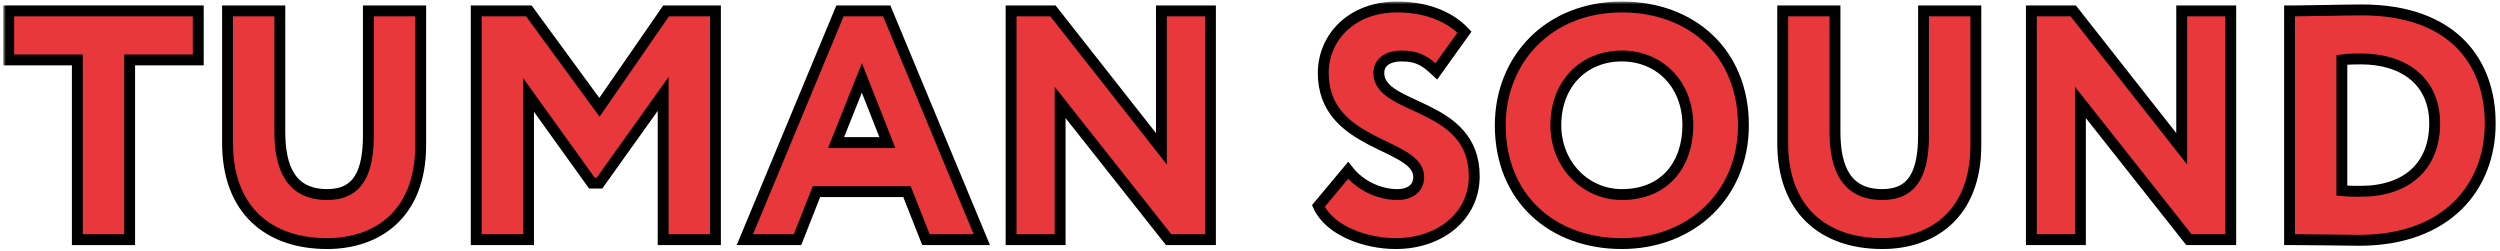 <?xml version="1.0" encoding="UTF-8"?> <svg xmlns="http://www.w3.org/2000/svg" width="459" height="46" viewBox="0 0 459 46" fill="none"> <mask id="path-1-outside-1" maskUnits="userSpaceOnUse" x="0.6" y="0.28" width="458" height="46" fill="black"> <rect fill="white" x="0.6" y="0.28" width="458" height="46"></rect> <path d="M1.6 11H14.2V44H23.8V11H36.4V2H1.6V11Z"></path> <path d="M77.237 2H67.637V24.74C67.637 31.46 65.897 35.72 60.077 35.72C53.357 35.72 51.377 30.74 51.377 24.2V2H41.777V26.24C41.777 38.54 49.277 44.72 60.077 44.72C69.077 44.72 77.237 39.5 77.237 26.66V2Z"></path> <path d="M87.435 44H97.035V17.42L108.675 33.62H110.055L121.755 17.24V44H131.355V2H122.295L110.055 19.7L97.095 2H87.435V44Z"></path> <path d="M136.762 44H146.422L149.902 35.18H166.522L170.002 44H180.262L162.802 2H154.222L136.762 44ZM158.242 14.3L162.922 26.18H153.502L158.242 14.3Z"></path> <path d="M222.238 44V2H213.238V27.32L193.318 2H185.638V44H194.638V18.8L214.558 44H222.238Z"></path> <path d="M260.472 32.48C260.472 34.46 259.032 35.72 256.512 35.72C253.572 35.72 249.912 34.34 247.512 31.28L242.052 37.82C244.092 42.32 250.632 44.72 256.272 44.72C264.372 44.72 270.672 39.68 270.672 32.36C270.672 18.68 253.152 20.36 253.152 13.4C253.152 11.48 254.712 10.28 257.352 10.28C260.472 10.28 261.852 11.36 263.712 13.1L268.872 5.9C266.232 3.08 261.912 1.28 256.512 1.28C248.112 1.28 242.952 6.92 242.952 13.4C242.952 26.96 260.472 26.18 260.472 32.48Z"></path> <path d="M275.451 23C275.451 36.38 284.991 44.72 297.771 44.72C310.551 44.72 320.091 35.72 320.091 23C320.091 9.62 310.551 1.28 297.771 1.28C284.391 1.28 275.451 10.82 275.451 23ZM285.651 23C285.651 15.32 290.811 10.28 297.771 10.28C304.551 10.28 309.891 15.32 309.891 23C309.891 30.08 305.751 35.72 297.771 35.72C291.051 35.72 285.651 30.2 285.651 23Z"></path> <path d="M362.764 2H353.164V24.74C353.164 31.46 351.424 35.72 345.604 35.72C338.884 35.72 336.904 30.74 336.904 24.2V2H327.304V26.24C327.304 38.54 334.804 44.72 345.604 44.72C354.604 44.72 362.764 39.5 362.764 26.66V2Z"></path> <path d="M409.562 44V2H400.562V27.32L380.643 2H372.962V44H381.962V18.8L401.883 44H409.562Z"></path> <path d="M420.365 44H421.385C425.405 44 430.925 44.12 433.145 44.12C449.165 44.12 457.205 34.4 457.205 22.64C457.205 11.48 450.425 1.82 433.625 1.82C430.865 1.82 423.425 2 421.205 2H420.365V44ZM433.505 10.82C441.305 10.82 447.005 14.9 447.005 22.64C447.005 30.62 441.725 35.12 433.445 35.12C432.065 35.12 431.225 35.12 429.965 35V11C431.165 10.82 432.485 10.82 433.505 10.82Z"></path> </mask> <path d="M1.6 11H14.2V44H23.8V11H36.4V2H1.6V11Z" fill="#E8383C"></path> <path d="M77.237 2H67.637V24.74C67.637 31.46 65.897 35.72 60.077 35.72C53.357 35.72 51.377 30.74 51.377 24.2V2H41.777V26.24C41.777 38.54 49.277 44.72 60.077 44.72C69.077 44.72 77.237 39.5 77.237 26.66V2Z" fill="#E8383C"></path> <path d="M87.435 44H97.035V17.42L108.675 33.62H110.055L121.755 17.24V44H131.355V2H122.295L110.055 19.7L97.095 2H87.435V44Z" fill="#E8383C"></path> <path d="M136.762 44H146.422L149.902 35.18H166.522L170.002 44H180.262L162.802 2H154.222L136.762 44ZM158.242 14.3L162.922 26.18H153.502L158.242 14.3Z" fill="#E8383C"></path> <path d="M222.238 44V2H213.238V27.32L193.318 2H185.638V44H194.638V18.8L214.558 44H222.238Z" fill="#E8383C"></path> <path d="M260.472 32.48C260.472 34.46 259.032 35.72 256.512 35.72C253.572 35.72 249.912 34.34 247.512 31.28L242.052 37.82C244.092 42.32 250.632 44.72 256.272 44.72C264.372 44.72 270.672 39.68 270.672 32.36C270.672 18.68 253.152 20.36 253.152 13.4C253.152 11.48 254.712 10.28 257.352 10.28C260.472 10.28 261.852 11.36 263.712 13.1L268.872 5.9C266.232 3.08 261.912 1.28 256.512 1.28C248.112 1.28 242.952 6.92 242.952 13.4C242.952 26.96 260.472 26.18 260.472 32.48Z" fill="#E8383C"></path> <path d="M275.451 23C275.451 36.38 284.991 44.72 297.771 44.72C310.551 44.72 320.091 35.72 320.091 23C320.091 9.62 310.551 1.28 297.771 1.28C284.391 1.28 275.451 10.82 275.451 23ZM285.651 23C285.651 15.32 290.811 10.28 297.771 10.28C304.551 10.28 309.891 15.32 309.891 23C309.891 30.08 305.751 35.72 297.771 35.72C291.051 35.72 285.651 30.2 285.651 23Z" fill="#E8383C"></path> <path d="M362.764 2H353.164V24.74C353.164 31.46 351.424 35.72 345.604 35.72C338.884 35.72 336.904 30.74 336.904 24.2V2H327.304V26.24C327.304 38.54 334.804 44.72 345.604 44.72C354.604 44.72 362.764 39.5 362.764 26.66V2Z" fill="#E8383C"></path> <path d="M409.562 44V2H400.562V27.32L380.643 2H372.962V44H381.962V18.8L401.883 44H409.562Z" fill="#E8383C"></path> <path d="M420.365 44H421.385C425.405 44 430.925 44.12 433.145 44.12C449.165 44.12 457.205 34.4 457.205 22.64C457.205 11.48 450.425 1.82 433.625 1.82C430.865 1.82 423.425 2 421.205 2H420.365V44ZM433.505 10.82C441.305 10.82 447.005 14.9 447.005 22.64C447.005 30.62 441.725 35.12 433.445 35.12C432.065 35.12 431.225 35.12 429.965 35V11C431.165 10.82 432.485 10.82 433.505 10.82Z" fill="#E8383C"></path> <path d="M1.6 11H14.2V44H23.8V11H36.4V2H1.6V11Z" stroke="black" stroke-width="2" mask="url(#path-1-outside-1)"></path> <path d="M77.237 2H67.637V24.74C67.637 31.46 65.897 35.72 60.077 35.72C53.357 35.72 51.377 30.74 51.377 24.2V2H41.777V26.24C41.777 38.54 49.277 44.72 60.077 44.72C69.077 44.72 77.237 39.5 77.237 26.66V2Z" stroke="black" stroke-width="2" mask="url(#path-1-outside-1)"></path> <path d="M87.435 44H97.035V17.42L108.675 33.62H110.055L121.755 17.24V44H131.355V2H122.295L110.055 19.7L97.095 2H87.435V44Z" stroke="black" stroke-width="2" mask="url(#path-1-outside-1)"></path> <path d="M136.762 44H146.422L149.902 35.18H166.522L170.002 44H180.262L162.802 2H154.222L136.762 44ZM158.242 14.3L162.922 26.18H153.502L158.242 14.3Z" stroke="black" stroke-width="2" mask="url(#path-1-outside-1)"></path> <path d="M222.238 44V2H213.238V27.32L193.318 2H185.638V44H194.638V18.8L214.558 44H222.238Z" stroke="black" stroke-width="2" mask="url(#path-1-outside-1)"></path> <path d="M260.472 32.48C260.472 34.46 259.032 35.72 256.512 35.72C253.572 35.72 249.912 34.34 247.512 31.28L242.052 37.82C244.092 42.32 250.632 44.72 256.272 44.72C264.372 44.72 270.672 39.68 270.672 32.36C270.672 18.68 253.152 20.36 253.152 13.4C253.152 11.48 254.712 10.28 257.352 10.28C260.472 10.28 261.852 11.36 263.712 13.1L268.872 5.9C266.232 3.08 261.912 1.28 256.512 1.28C248.112 1.28 242.952 6.92 242.952 13.4C242.952 26.96 260.472 26.18 260.472 32.48Z" stroke="black" stroke-width="2" mask="url(#path-1-outside-1)"></path> <path d="M275.451 23C275.451 36.38 284.991 44.72 297.771 44.72C310.551 44.72 320.091 35.72 320.091 23C320.091 9.62 310.551 1.28 297.771 1.28C284.391 1.28 275.451 10.82 275.451 23ZM285.651 23C285.651 15.32 290.811 10.28 297.771 10.28C304.551 10.28 309.891 15.32 309.891 23C309.891 30.08 305.751 35.72 297.771 35.72C291.051 35.72 285.651 30.2 285.651 23Z" stroke="black" stroke-width="2" mask="url(#path-1-outside-1)"></path> <path d="M362.764 2H353.164V24.74C353.164 31.46 351.424 35.72 345.604 35.72C338.884 35.72 336.904 30.74 336.904 24.2V2H327.304V26.24C327.304 38.54 334.804 44.72 345.604 44.72C354.604 44.72 362.764 39.5 362.764 26.66V2Z" stroke="black" stroke-width="2" mask="url(#path-1-outside-1)"></path> <path d="M409.562 44V2H400.562V27.32L380.643 2H372.962V44H381.962V18.8L401.883 44H409.562Z" stroke="black" stroke-width="2" mask="url(#path-1-outside-1)"></path> <path d="M420.365 44H421.385C425.405 44 430.925 44.12 433.145 44.12C449.165 44.12 457.205 34.4 457.205 22.64C457.205 11.48 450.425 1.82 433.625 1.82C430.865 1.82 423.425 2 421.205 2H420.365V44ZM433.505 10.82C441.305 10.82 447.005 14.9 447.005 22.64C447.005 30.62 441.725 35.12 433.445 35.12C432.065 35.12 431.225 35.12 429.965 35V11C431.165 10.82 432.485 10.82 433.505 10.82Z" stroke="black" stroke-width="2" mask="url(#path-1-outside-1)"></path> </svg> 